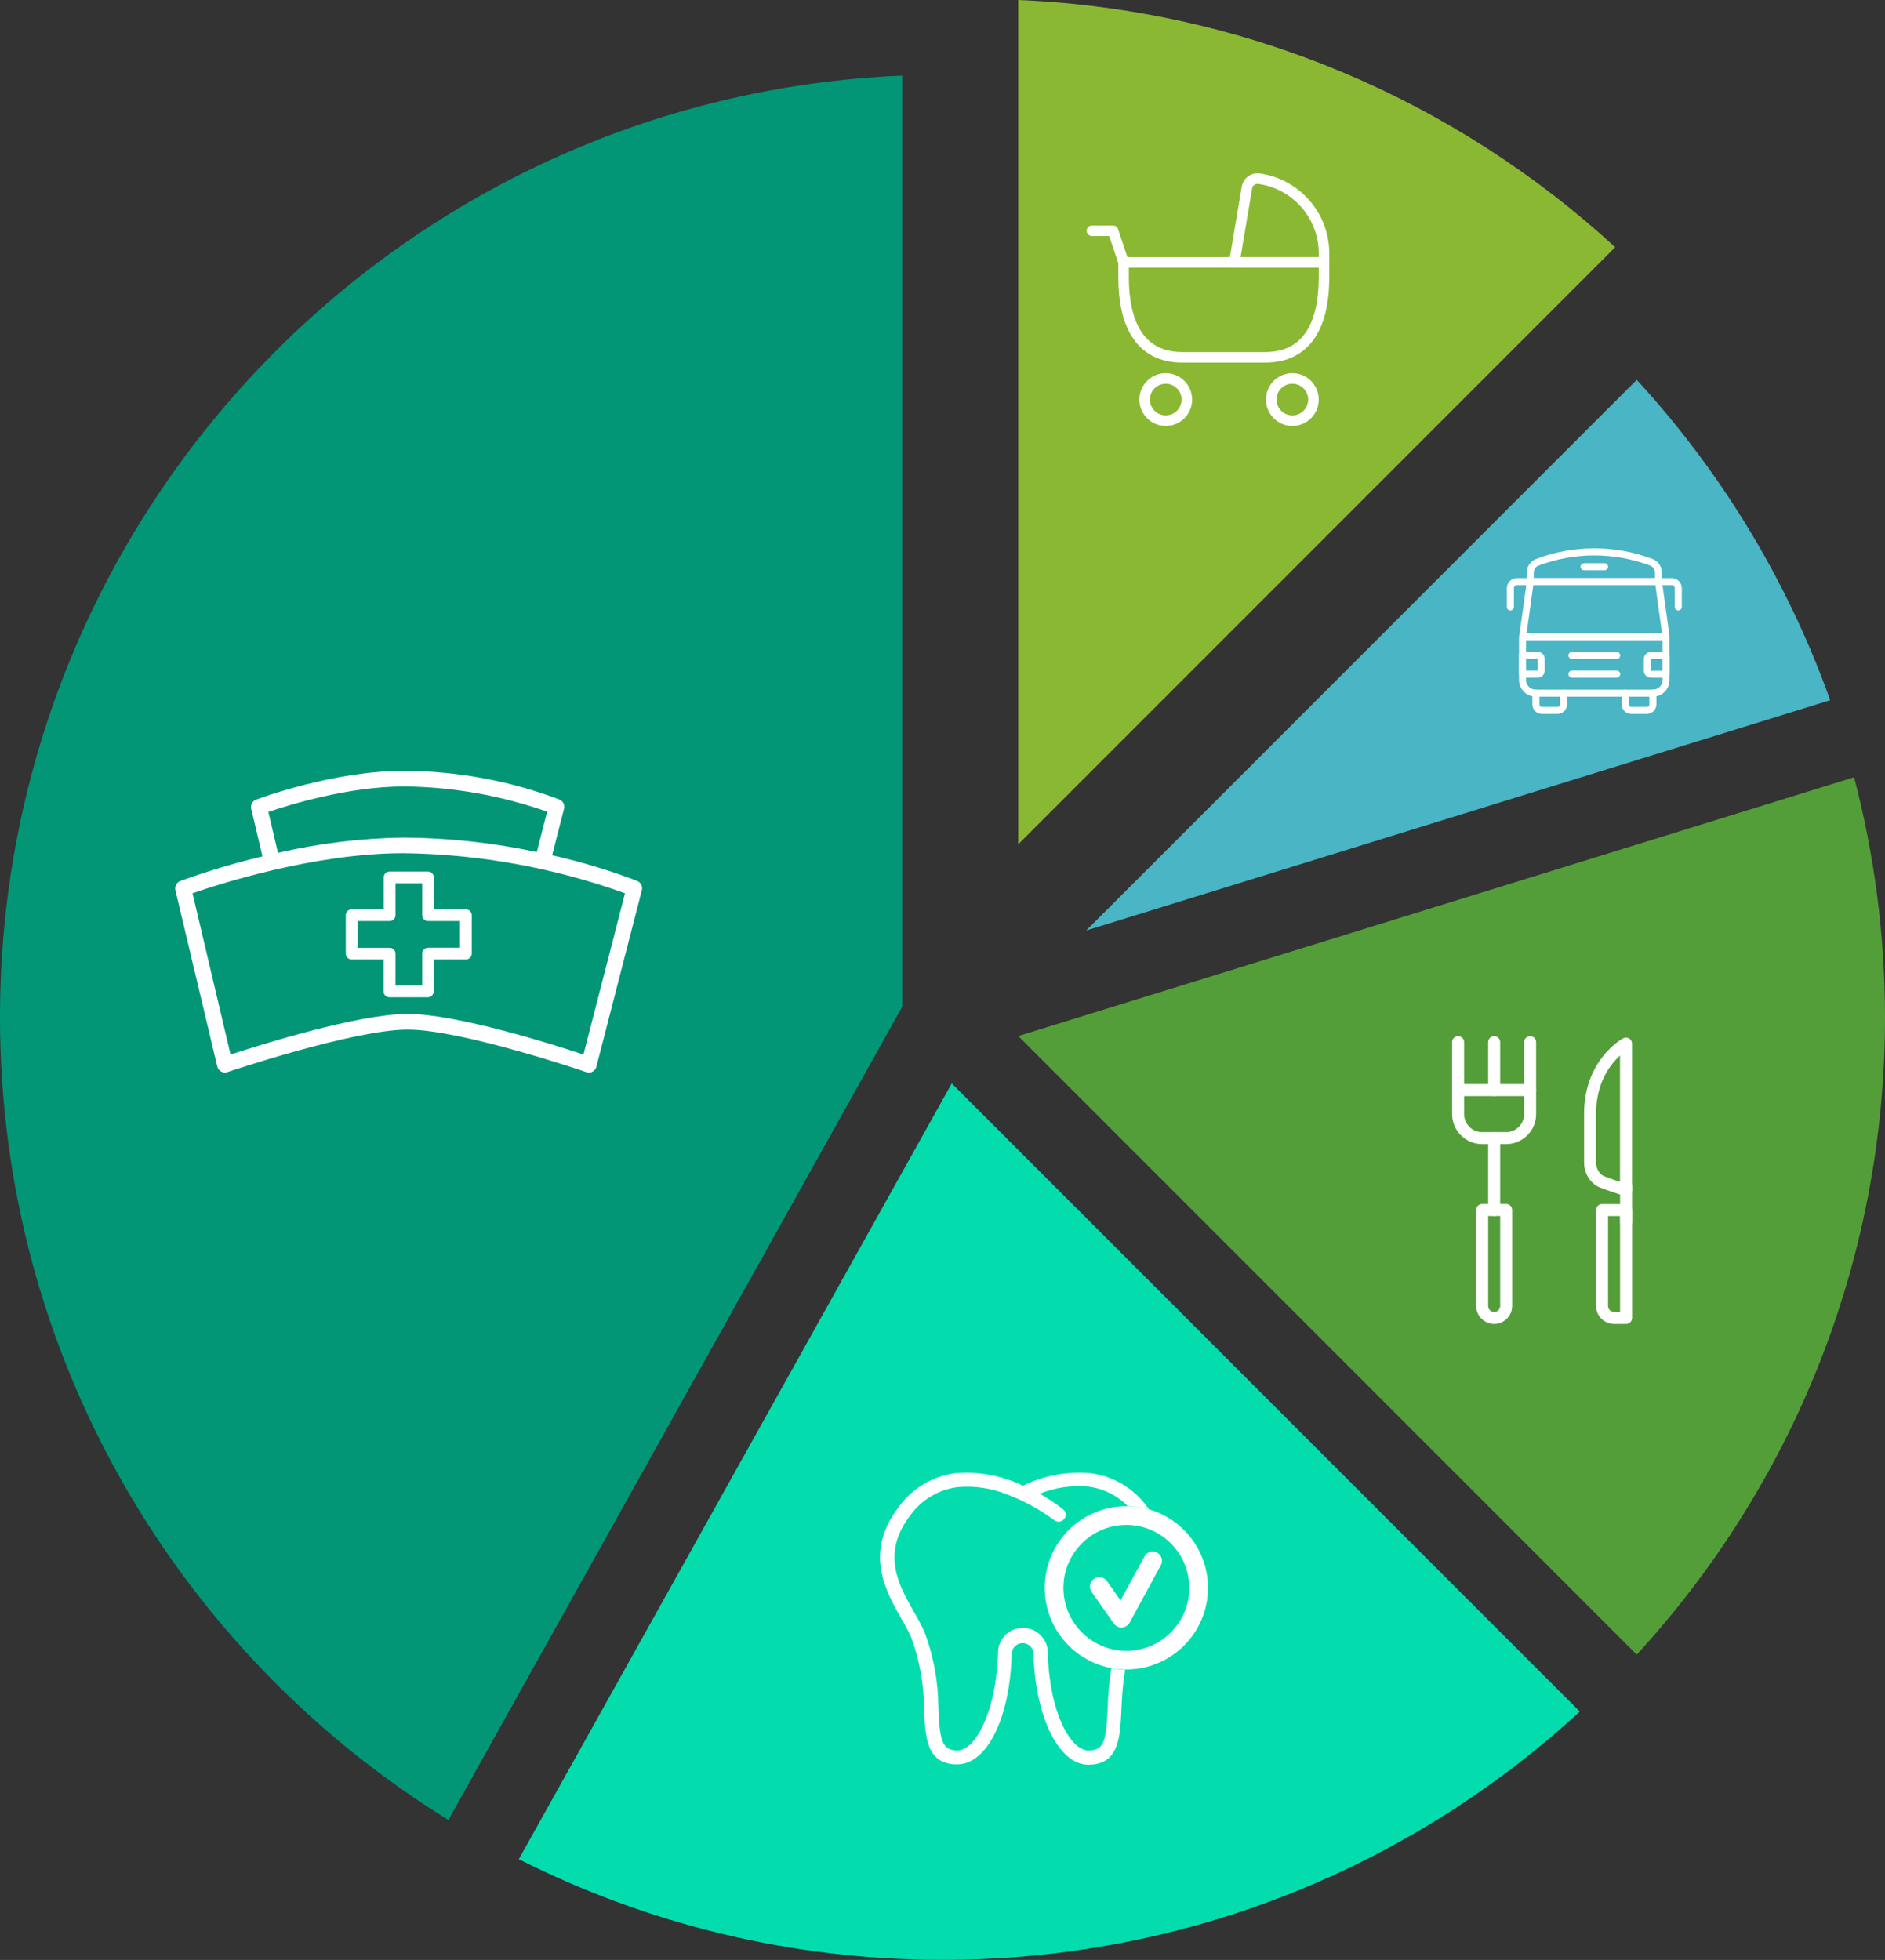 <?xml version="1.0" encoding="utf-8"?>
<!-- Generator: Adobe Illustrator 23.0.3, SVG Export Plug-In . SVG Version: 6.00 Build 0)  -->
<svg version="1.1" xmlns="http://www.w3.org/2000/svg" xmlns:xlink="http://www.w3.org/1999/xlink" x="0px" y="0px"
	 viewBox="0 0 300 311.87" style="enable-background:new 0 0 300 311.87;" xml:space="preserve">
<rect x="0" y="0" width="300" height="311.87" fill="#333333" stroke="none"/>
<style type="text/css">
	._x005B_Default_x005D_{fill:#FFFFFF;stroke:#231F20;stroke-miterlimit:10;}
	.st0{fill:#F9FBFC;}
	.st1{fill:#D84774;}
	.st2{fill:#F24C88;}
	.st3{fill:#00ACB3;}
	.st4{fill:#16D8D8;}
	.st5{fill:#FECA7A;}
	.st6{fill:#F79663;}
	.st7{fill:#D1D3D4;}
	.st8{fill:#549E39;}
	.st9{fill:#03DDAE;}
	.st10{fill:#8AB833;}
	.st11{fill:#4AB5C4;}
	.st12{fill:#029676;}
	.st13{fill:#3EBFB4;}
	.st14{fill:#E6E7E8;}
	.st15{fill:#FFFFFF;}
	.st16{fill:#A5B7C6;}
	.st17{fill:none;stroke:#FFFFFF;stroke-width:1.908;stroke-linecap:round;stroke-linejoin:round;stroke-miterlimit:10;}
	.st18{fill:none;stroke:#FFFFFF;stroke-width:1.679;stroke-miterlimit:10;}
	.st19{fill:none;stroke:#FFFFFF;stroke-width:1.679;stroke-linecap:round;stroke-linejoin:round;stroke-miterlimit:10;}
</style>
<g id="BACKGROUND">
	<rect x="-726.12" y="-105.4" class="st0" width="500" height="500"/>
</g>
<g id="OBJECTS">
	<g>
		<path class="st1" d="M-633.76-45.52l6.03,15.23c-11.3,3.65-19.59,14.03-20.14,26.41l-16.37,0.73
			C-663.99-22.76-651.33-39.38-633.76-45.52z"/>
		<path class="st2" d="M-635.86,21.05l-12.04,11.33c-10-8.35-16.35-20.9-16.35-34.94c0-0.2,0-0.4,0.01-0.6l16.37-0.73
			c-0.02,0.44-0.03,0.88-0.03,1.33C-647.9,7.16-643.15,15.75-635.86,21.05z"/>
		<path class="st3" d="M-626.16,25.64l-3.02,16.1c-7-1.64-13.37-4.9-18.71-9.36l12.04-11.33C-632.98,23.15-629.7,24.72-626.16,25.64
			z"/>
		<path class="st4" d="M-592.56,10.27l13.22,9.93c-7.87,13.6-22.57,22.75-39.41,22.75c-3.59,0-7.08-0.42-10.44-1.2l3.02-16.1
			c2.37,0.63,4.85,0.95,7.41,0.95C-607.25,26.6-597.3,19.94-592.56,10.27z"/>
		<path class="st5" d="M-578.59-23.95c3.41,6.38,5.34,13.66,5.34,21.4c0,8.29-2.22,16.06-6.09,22.75l-13.22-9.93
			c1.9-3.87,2.96-8.22,2.96-12.82c0-5.97-1.79-11.52-4.87-16.14L-578.59-23.95z"/>
		<path class="st6" d="M-578.59-23.95l-15.88,5.26c-5.22-7.84-14.15-13.01-24.28-13.01c-3.13,0-6.15,0.49-8.98,1.41l-6.03-15.23
			c4.7-1.64,9.75-2.53,15.01-2.53C-601.36-48.05-586.24-38.29-578.59-23.95z"/>
	</g>
	<g>
		<g>
			<rect x="-428.03" y="-15.42" class="st5" width="12.2" height="50.99"/>
			<rect x="-469.48" y="8.42" class="st1" width="12.2" height="27.16"/>
			<rect x="-490.21" y="17.63" class="st4" width="12.2" height="17.94"/>
			<rect x="-510.93" y="23.93" class="st2" width="12.2" height="11.65"/>
			<rect x="-531.66" y="27.78" class="st3" width="12.2" height="7.79"/>
			<rect x="-448.76" y="-2.31" class="st6" width="12.2" height="37.89"/>
		</g>
		<g>
			<path class="st7" d="M-535.46,20.19c-0.69,0-1.1-0.01-1.19-0.02l0.12-3.14c0.15,0.01,15.28,0.48,36.73-5.84
				c19.78-5.82,49.15-18.78,76.73-47.44l2.27,2.18c-28.11,29.2-58.07,42.4-78.25,48.32C-517.74,19.73-531.44,20.19-535.46,20.19z"/>
		</g>
		<polygon class="st7" points="-415.96,-40.68 -431.89,-37.37 -419.27,-24.75 		"/>
	</g>
	<g>
		<path class="st4" d="M-584.3,176.35c7.65-8.33,12.32-19.43,12.32-31.62c0-4.12-0.54-8.11-1.53-11.91l-41.47,12.84L-584.3,176.35z"
			/>
		<path class="st3" d="M-618.29,148.01l-21.48,38.49c6.32,3.19,13.46,5,21.02,5c12.19,0,23.3-4.67,31.62-12.32L-618.29,148.01z"/>
		<path class="st6" d="M-614.99,94.26v41.89l29.62-29.62C-593.24,99.3-603.58,94.74-614.99,94.26z"/>
		<path class="st1" d="M-574.7,129c-2.12-5.95-5.41-11.34-9.6-15.89l-27.32,27.32L-574.7,129z"/>
		<path class="st5" d="M-643.27,184.55l22.52-40.34v-46.2c-24.9,1.05-44.77,21.56-44.77,46.72
			C-665.52,161.56-656.62,176.32-643.27,184.55z"/>
	</g>
	<g>
		<path class="st8" d="M260.49,263.29c24.52-26.7,39.51-62.31,39.51-101.42c0-13.2-1.72-26-4.92-38.19l-133.02,41.18L260.49,263.29z
			"/>
		<path class="st9" d="M151.47,172.4l-68.9,123.44c20.28,10.23,43.17,16.02,67.44,16.02c39.11,0,74.72-14.98,101.42-39.51
			L151.47,172.4z"/>
		<path class="st10" d="M162.05,0v134.35l95.01-95.01C231.83,16.17,198.64,1.54,162.05,0z"/>
		<path class="st11" d="M291.28,111.42c-6.81-19.07-17.36-36.36-30.79-50.98l-87.63,87.63L291.28,111.42z"/>
		<path class="st12" d="M71.36,289.6l72.23-129.4V12.03C63.72,15.39,0,81.17,0,161.87C0,215.87,28.55,263.18,71.36,289.6z"/>
	</g>
	<g>
		<g>
			<path class="st7" d="M-476.24,187.68c-24.7,0-44.8-20.1-44.8-44.8h3c0,23.05,18.75,41.8,41.8,41.8V187.68z"/>
		</g>
		<g>
			<path class="st3" d="M-476.24,193.68v-15c19.74,0,35.8-16.06,35.8-35.8s-16.06-35.8-35.8-35.8c-19.74,0-35.8,16.06-35.8,35.8h-15
				c0-28.01,22.79-50.8,50.8-50.8c28.01,0,50.8,22.79,50.8,50.8C-425.44,170.89-448.23,193.68-476.24,193.68z"/>
		</g>
		<g>
			<path class="st6" d="M-476.24,193.68v-15c19.74,0,35.8-16.06,35.8-35.8s-16.06-35.8-35.8-35.8c-12.34,0-23.65,6.23-30.27,16.67
				l-12.67-8.03c9.38-14.8,25.43-23.64,42.94-23.64c28.01,0,50.8,22.79,50.8,50.8C-425.44,170.89-448.23,193.68-476.24,193.68z"/>
		</g>
		<g>
			<path class="st1" d="M-476.24,193.68v-15c19.74,0,35.8-16.06,35.8-35.8c0-15.71-10.5-29.82-25.53-34.31l4.29-14.37
				c21.34,6.37,36.24,26.39,36.24,48.68C-425.44,170.89-448.23,193.68-476.24,193.68z"/>
		</g>
		<g>
			<path class="st7" d="M-476.24,168.46c-14.11,0-25.59-11.48-25.59-25.59c0-14.11,11.48-25.59,25.59-25.59
				c14.11,0,25.59,11.48,25.59,25.59C-450.65,156.98-462.13,168.46-476.24,168.46z M-476.24,118.29
				c-13.56,0-24.59,11.03-24.59,24.59c0,13.56,11.03,24.59,24.59,24.59c13.56,0,24.59-11.03,24.59-24.59
				C-451.65,129.32-462.68,118.29-476.24,118.29z"/>
		</g>
		<g>
			<path class="st7" d="M-476.21,170.18l-0.01-2c0.33,0,0.65-0.01,0.97-0.02l0.08,2C-475.51,170.17-475.86,170.18-476.21,170.18z
				 M-479.34,170c-0.35-0.04-0.69-0.08-1.03-0.14l0.3-1.98c0.32,0.05,0.64,0.09,0.96,0.13L-479.34,170z M-472.05,169.86l-0.3-1.98
				c0.32-0.05,0.64-0.1,0.95-0.16l0.38,1.96C-471.36,169.75-471.7,169.81-472.05,169.86z M-483.44,169.22
				c-0.34-0.09-0.67-0.19-1-0.29l0.6-1.91c0.31,0.1,0.62,0.19,0.93,0.27L-483.44,169.22z M-467.98,168.91l-0.61-1.9
				c0.31-0.1,0.62-0.2,0.92-0.31l0.68,1.88C-467.32,168.69-467.64,168.8-467.98,168.91z M-487.38,167.81
				c-0.32-0.14-0.64-0.29-0.95-0.45l0.89-1.79c0.29,0.14,0.58,0.28,0.88,0.41L-487.38,167.81z M-464.11,167.34l-0.89-1.79
				c0.29-0.14,0.57-0.29,0.86-0.45l0.96,1.76C-463.49,167.03-463.8,167.19-464.11,167.34z M-491.05,165.81
				c-0.29-0.19-0.58-0.38-0.87-0.58l1.15-1.64c0.27,0.19,0.53,0.37,0.81,0.54L-491.05,165.81z M-460.52,165.2l-1.16-1.63
				c0.27-0.19,0.53-0.38,0.78-0.58l1.21,1.59C-459.95,164.8-460.23,165-460.52,165.2z M-494.38,163.28
				c-0.26-0.23-0.52-0.47-0.77-0.71l1.39-1.44c0.23,0.22,0.47,0.44,0.71,0.66L-494.38,163.28z M-457.3,162.54l-1.39-1.44
				c0.23-0.22,0.46-0.45,0.68-0.68l1.44,1.39C-456.8,162.06-457.05,162.3-457.3,162.54z M-497.28,160.28
				c-0.22-0.27-0.44-0.54-0.65-0.82l1.59-1.21c0.2,0.26,0.4,0.51,0.6,0.76L-497.28,160.28z M-454.52,159.42l-1.59-1.21
				c0.2-0.26,0.39-0.52,0.57-0.78l1.63,1.15C-454.1,158.87-454.31,159.15-454.52,159.42z M-499.69,156.87
				c-0.18-0.3-0.35-0.6-0.52-0.91l1.76-0.96c0.15,0.28,0.31,0.56,0.48,0.84L-499.69,156.87z M-452.25,155.92l-1.75-0.96
				c0.15-0.28,0.3-0.57,0.45-0.86l1.79,0.89C-451.92,155.3-452.08,155.61-452.25,155.92z M-501.55,153.13
				c-0.13-0.32-0.26-0.65-0.37-0.98l1.88-0.68c0.11,0.3,0.23,0.61,0.35,0.91L-501.55,153.13z M-450.54,152.11l-1.88-0.68
				c0.11-0.3,0.21-0.61,0.31-0.92l1.91,0.6C-450.31,151.44-450.42,151.78-450.54,152.11z M-502.82,149.15
				c-0.08-0.34-0.15-0.68-0.22-1.02l1.96-0.39c0.06,0.32,0.13,0.63,0.2,0.95L-502.82,149.15z M-449.43,148.07l-1.96-0.38
				c0.06-0.32,0.12-0.63,0.16-0.95l1.98,0.3C-449.3,147.39-449.36,147.73-449.43,148.07z M-503.46,145.02
				c-0.03-0.35-0.05-0.69-0.06-1.04l2-0.08c0.01,0.33,0.03,0.65,0.06,0.97L-503.46,145.02z M-448.96,143.92l-2-0.08
				c0.01-0.32,0.02-0.64,0.02-0.97l0-0.11h2l0,0.09C-448.94,143.23-448.94,143.57-448.96,143.92z M-501.47,140.99l-1.99-0.15
				c0.03-0.35,0.06-0.7,0.1-1.04l1.99,0.22C-501.42,140.34-501.45,140.67-501.47,140.99z M-451.11,139.88
				c-0.04-0.32-0.08-0.64-0.13-0.96l1.98-0.31c0.05,0.34,0.1,0.69,0.14,1.04L-451.11,139.88z M-500.89,137.16l-1.95-0.45
				c0.08-0.34,0.16-0.68,0.26-1.01l1.93,0.52C-500.74,136.53-500.82,136.85-500.89,137.16z M-451.86,136.08
				c-0.09-0.31-0.18-0.62-0.28-0.93l1.91-0.61c0.11,0.33,0.21,0.66,0.3,1L-451.86,136.08z M-499.73,133.47l-1.86-0.74
				c0.13-0.32,0.27-0.65,0.41-0.96l1.83,0.81C-499.48,132.87-499.61,133.17-499.73,133.47z M-453.18,132.44
				c-0.13-0.29-0.27-0.58-0.42-0.87l1.79-0.9c0.16,0.31,0.31,0.62,0.45,0.94L-453.18,132.44z M-498.02,129.99l-1.72-1.02
				c0.18-0.3,0.36-0.6,0.55-0.89l1.68,1.09C-497.68,129.44-497.85,129.72-498.02,129.99z M-455.04,129.05
				c-0.18-0.27-0.36-0.54-0.55-0.8l1.63-1.16c0.2,0.28,0.4,0.57,0.59,0.86L-455.04,129.05z M-495.79,126.82l-1.55-1.27
				c0.22-0.27,0.45-0.54,0.68-0.8l1.5,1.33C-495.38,126.33-495.59,126.57-495.79,126.82z M-457.4,125.98
				c-0.22-0.24-0.44-0.48-0.66-0.71l1.44-1.39c0.24,0.25,0.48,0.5,0.71,0.76L-457.4,125.98z M-493.11,124.03l-1.33-1.49
				c0.26-0.23,0.52-0.46,0.79-0.68l1.28,1.54C-492.63,123.6-492.87,123.81-493.11,124.03z M-460.2,123.3
				c-0.25-0.21-0.5-0.41-0.76-0.6l1.21-1.59c0.28,0.21,0.55,0.43,0.82,0.65L-460.2,123.3z M-490.04,121.67l-1.09-1.67
				c0.29-0.19,0.59-0.38,0.89-0.55l1.03,1.72C-489.5,121.32-489.77,121.49-490.04,121.67z M-463.38,121.08
				c-0.28-0.16-0.56-0.32-0.84-0.48l0.95-1.76c0.31,0.17,0.61,0.34,0.91,0.52L-463.38,121.08z M-486.65,119.81l-0.82-1.82
				c0.32-0.14,0.64-0.28,0.96-0.41l0.75,1.85C-486.06,119.55-486.36,119.68-486.65,119.81z M-466.85,119.37
				c-0.3-0.12-0.6-0.23-0.91-0.34l0.67-1.88c0.33,0.12,0.66,0.24,0.98,0.37L-466.85,119.37z M-483.01,118.49l-0.53-1.93
				c0.33-0.09,0.67-0.18,1.01-0.26l0.46,1.95C-482.39,118.33-482.7,118.41-483.01,118.49z M-470.55,118.22
				c-0.31-0.07-0.63-0.14-0.95-0.2l0.37-1.96c0.34,0.06,0.69,0.14,1.02,0.21L-470.55,118.22z M-479.21,117.75l-0.23-1.99
				c0.34-0.04,0.69-0.07,1.04-0.1l0.16,1.99C-478.57,117.68-478.9,117.71-479.21,117.75z M-474.38,117.64
				c-0.32-0.02-0.64-0.04-0.97-0.05l0.07-2c0.35,0.01,0.7,0.03,1.04,0.06L-474.38,117.64z"/>
		</g>
	</g>
	<g>
		<g>
			<path class="st7" d="M-331.94,315.7c-7.8,0-15.13-3.04-20.64-8.55c-5.51-5.51-8.55-12.84-8.55-20.64c0-7.8,3.04-15.13,8.55-20.64
				c5.51-5.51,12.84-8.55,20.64-8.55c7.8,0,15.13,3.04,20.64,8.55c5.51,5.51,8.55,12.84,8.55,20.64c0,7.8-3.04,15.13-8.55,20.64l0,0
				l0,0C-316.81,312.67-324.14,315.7-331.94,315.7z M-331.94,260.33c-6.99,0-13.57,2.72-18.52,7.67
				c-4.95,4.95-7.67,11.52-7.67,18.52c0,6.99,2.72,13.57,7.67,18.52c4.95,4.95,11.52,7.67,18.52,7.67c6.99,0,13.57-2.72,18.52-7.67
				l0,0c4.95-4.95,7.67-11.52,7.67-18.52c0-7-2.72-13.57-7.67-18.52C-318.37,263.05-324.94,260.33-331.94,260.33z"/>
		</g>
		<g>
			<path class="st7" d="M-332.11,300.47c-3.68,0-7.14-1.43-9.74-4.04c-5.37-5.37-5.37-14.12,0-19.49c5.37-5.37,14.12-5.37,19.49,0
				c5.37,5.37,5.37,14.12,0,19.49l0,0l0,0C-324.97,299.03-328.43,300.47-332.11,300.47z M-332.11,275.91
				c-2.76,0-5.52,1.05-7.62,3.15c-4.2,4.2-4.2,11.04,0,15.25c2.04,2.04,4.74,3.16,7.62,3.16c2.88,0,5.59-1.12,7.62-3.16l0,0
				c4.2-4.2,4.2-11.04,0-15.25C-326.59,276.96-329.35,275.91-332.11,275.91z"/>
		</g>
		<g>
			<path class="st13" d="M-332.11,302.47c-4.21,0-8.18-1.64-11.16-4.62c-6.15-6.15-6.15-16.16,0-22.32c6.15-6.15,16.16-6.15,22.32,0
				c0.23,0.23,0.45,0.47,0.67,0.71l-5.25,4.63c-0.12-0.13-0.24-0.27-0.37-0.39c-3.42-3.42-8.99-3.42-12.41,0
				c-3.42,3.42-3.42,8.99,0,12.42c1.66,1.66,3.86,2.57,6.21,2.57c2.35,0,4.55-0.91,6.21-2.57c1.82-1.82,2.75-4.33,2.55-6.9
				l6.98-0.54c0.36,4.61-1.31,9.13-4.57,12.39C-323.93,300.83-327.89,302.47-332.11,302.47z"/>
		</g>
		<g>
			<path class="st7" d="M-331.94,331.72c-11.58,0-23.16-4.41-31.98-13.22c-8.54-8.54-13.25-19.9-13.25-31.98s4.7-23.44,13.25-31.98
				c17.63-17.63,46.32-17.63,63.95,0c8.54,8.54,13.25,19.9,13.25,31.98s-4.7,23.44-13.25,31.98
				C-308.78,327.31-320.36,331.72-331.94,331.72z M-331.94,244.31c-10.81,0-21.62,4.11-29.86,12.35
				c-7.98,7.98-12.37,18.58-12.37,29.86c0,11.28,4.39,21.88,12.37,29.86c16.46,16.46,43.25,16.46,59.71,0
				c7.97-7.97,12.37-18.58,12.37-29.86c0-11.28-4.39-21.88-12.37-29.86C-310.31,248.43-321.13,244.31-331.94,244.31z"/>
		</g>
		<g>
			<path class="st6" d="M-331.94,335.29c-12.5,0-24.99-4.76-34.51-14.27c-19.03-19.03-19.03-49.99,0-69.01l7.78,7.78
				c-14.74,14.74-14.74,38.72,0,53.46c14.74,14.74,38.72,14.74,53.46,0l7.78,7.78C-306.94,330.54-319.44,335.29-331.94,335.29z"/>
		</g>
		<g>
			<path class="st1" d="M-331.94,318.7c-8.6,0-16.68-3.35-22.76-9.43c-6.08-6.08-9.43-14.16-9.43-22.76c0-8.6,3.35-16.68,9.43-22.76
				c7.53-7.53,18.27-10.84,28.74-8.87l-1.67,8.84c-7.55-1.42-15.29,0.97-20.71,6.39c-4.38,4.38-6.79,10.2-6.79,16.39
				c0,6.19,2.41,12.02,6.79,16.4c4.38,4.38,10.2,6.79,16.4,6.79c6.19,0,12.02-2.41,16.39-6.79c3.31-3.31,5.52-7.48,6.38-12.05
				l8.84,1.68c-1.21,6.36-4.27,12.15-8.86,16.74C-315.26,315.36-323.34,318.7-331.94,318.7z"/>
		</g>
	</g>
	<g>
		<g>
			<path class="st4" d="M-623.17,337.26v-3c25.34,0,45.95-20.61,45.95-45.95s-20.61-45.95-45.95-45.95v-3
				c26.99,0,48.95,21.96,48.95,48.95C-574.22,315.3-596.18,337.26-623.17,337.26z"/>
		</g>
		<g>
			<path class="st5" d="M-623.17,328.41v-3c20.46,0,37.1-16.64,37.1-37.1c0-20.46-16.65-37.1-37.1-37.1
				c-20.46,0-37.11,16.64-37.11,37.1h-3c0-22.11,17.99-40.1,40.11-40.1c22.11,0,40.1,17.99,40.1,40.1
				C-583.07,310.42-601.06,328.41-623.17,328.41z"/>
		</g>
		<g>
			<path class="st6" d="M-623.17,320.41c-17.7,0-32.11-14.4-32.11-32.1h3c0,16.05,13.06,29.1,29.11,29.1
				c16.05,0,29.1-13.06,29.1-29.1c0-16.05-13.06-29.1-29.1-29.1v-3c17.7,0,32.1,14.4,32.1,32.1
				C-591.07,306.01-605.47,320.41-623.17,320.41z"/>
		</g>
		<g>
			<path class="st1" d="M-623.17,311.45v-3c11.11,0,20.14-9.04,20.14-20.14c0-11.11-9.04-20.14-20.14-20.14
				c-11.11,0-20.14,9.04-20.14,20.14h-3c0-12.76,10.38-23.14,23.14-23.14c12.76,0,23.14,10.38,23.14,23.14
				C-600.03,301.07-610.41,311.45-623.17,311.45z"/>
		</g>
		<g>
			<path class="st3" d="M-623.17,303.01c-8.11,0-14.71-6.6-14.71-14.71h3c0,6.46,5.25,11.71,11.71,11.71
				c6.46,0,11.71-5.25,11.71-11.71c0-6.46-5.25-11.71-11.71-11.71v-3c8.11,0,14.71,6.6,14.71,14.71
				C-608.46,296.42-615.06,303.01-623.17,303.01z"/>
		</g>
	</g>
	<g>
		<g>
			<g>
				<path class="st14" d="M-422.24,242.92h-107.99c-0.14,0-0.25-0.11-0.25-0.25c0-0.14,0.11-0.25,0.25-0.25h107.99
					c0.14,0,0.25,0.11,0.25,0.25C-421.99,242.81-422.1,242.92-422.24,242.92z"/>
			</g>
			<g>
				<path class="st14" d="M-422.24,253.78h-107.99c-0.14,0-0.25-0.11-0.25-0.25s0.11-0.25,0.25-0.25h107.99
					c0.14,0,0.25,0.11,0.25,0.25S-422.1,253.78-422.24,253.78z"/>
			</g>
			<g>
				<path class="st14" d="M-422.24,264.63h-107.99c-0.14,0-0.25-0.11-0.25-0.25s0.11-0.25,0.25-0.25h107.99
					c0.14,0,0.25,0.11,0.25,0.25S-422.1,264.63-422.24,264.63z"/>
			</g>
			<g>
				<path class="st14" d="M-422.24,275.49h-107.99c-0.14,0-0.25-0.11-0.25-0.25s0.11-0.25,0.25-0.25h107.99
					c0.14,0,0.25,0.11,0.25,0.25S-422.1,275.49-422.24,275.49z"/>
			</g>
			<g>
				<path class="st14" d="M-422.24,286.35h-107.99c-0.14,0-0.25-0.11-0.25-0.25c0-0.14,0.11-0.25,0.25-0.25h107.99
					c0.14,0,0.25,0.11,0.25,0.25C-421.99,286.24-422.1,286.35-422.24,286.35z"/>
			</g>
			<g>
				<path class="st14" d="M-422.24,297.2h-107.99c-0.14,0-0.25-0.11-0.25-0.25s0.11-0.25,0.25-0.25h107.99
					c0.14,0,0.25,0.11,0.25,0.25S-422.1,297.2-422.24,297.2z"/>
			</g>
			<g>
				<path class="st14" d="M-422.24,308.06h-107.99c-0.14,0-0.25-0.11-0.25-0.25c0-0.14,0.11-0.25,0.25-0.25h107.99
					c0.14,0,0.25,0.11,0.25,0.25C-421.99,307.95-422.1,308.06-422.24,308.06z"/>
			</g>
			<g>
				<path class="st14" d="M-422.24,318.92h-107.99c-0.14,0-0.25-0.11-0.25-0.25s0.11-0.25,0.25-0.25h107.99
					c0.14,0,0.25,0.11,0.25,0.25S-422.1,318.92-422.24,318.92z"/>
			</g>
		</g>
		<g>
			<g>
				<path class="st14" d="M-511.66,334.95c-0.14,0-0.25-0.11-0.25-0.25v-91.72c0-0.14,0.11-0.25,0.25-0.25
					c0.14,0,0.25,0.11,0.25,0.25v91.72C-511.41,334.84-511.52,334.95-511.66,334.95z"/>
			</g>
			<g>
				<path class="st14" d="M-500.23,334.95c-0.14,0-0.25-0.11-0.25-0.25v-91.72c0-0.14,0.11-0.25,0.25-0.25
					c0.14,0,0.25,0.11,0.25,0.25v91.72C-499.98,334.84-500.1,334.95-500.23,334.95z"/>
			</g>
			<g>
				<path class="st14" d="M-488.81,334.95c-0.14,0-0.25-0.11-0.25-0.25v-91.72c0-0.14,0.11-0.25,0.25-0.25
					c0.14,0,0.25,0.11,0.25,0.25v91.72C-488.56,334.84-488.67,334.95-488.81,334.95z"/>
			</g>
			<g>
				<path class="st14" d="M-477.38,334.95c-0.14,0-0.25-0.11-0.25-0.25v-91.72c0-0.14,0.11-0.25,0.25-0.25
					c0.14,0,0.25,0.11,0.25,0.25v91.72C-477.13,334.84-477.24,334.95-477.38,334.95z"/>
			</g>
			<g>
				<path class="st14" d="M-465.95,334.95c-0.14,0-0.25-0.11-0.25-0.25v-91.72c0-0.14,0.11-0.25,0.25-0.25
					c0.14,0,0.25,0.11,0.25,0.25v91.72C-465.7,334.84-465.82,334.95-465.95,334.95z"/>
			</g>
			<g>
				<path class="st14" d="M-454.53,334.95c-0.14,0-0.25-0.11-0.25-0.25v-91.72c0-0.14,0.11-0.25,0.25-0.25
					c0.14,0,0.25,0.11,0.25,0.25v91.72C-454.28,334.84-454.39,334.95-454.53,334.95z"/>
			</g>
			<g>
				<path class="st14" d="M-443.1,334.95c-0.14,0-0.25-0.11-0.25-0.25v-91.72c0-0.14,0.11-0.25,0.25-0.25
					c0.14,0,0.25,0.11,0.25,0.25v91.72C-442.85,334.84-442.96,334.95-443.1,334.95z"/>
			</g>
			<g>
				<path class="st14" d="M-431.67,334.95c-0.14,0-0.25-0.11-0.25-0.25v-91.72c0-0.14,0.11-0.25,0.25-0.25
					c0.14,0,0.25,0.11,0.25,0.25v91.72C-431.42,334.84-431.54,334.95-431.67,334.95z"/>
			</g>
		</g>
		<rect x="-517.14" y="256.82" class="st4" width="13.02" height="72.98"/>
		<rect x="-504.12" y="272.25" class="st5" width="13.02" height="57.55"/>
		<rect x="-485.66" y="270.71" class="st1" width="13.02" height="59.09"/>
		<rect x="-472.64" y="283.2" class="st3" width="13.02" height="46.6"/>
		<rect x="-452.16" y="270.71" class="st6" width="13.02" height="59.09"/>
		<rect x="-439.14" y="262.11" class="st2" width="13.02" height="67.68"/>
		<g>
			<polygon class="st7" points="-422.23,331.3 -526.71,331.3 -526.71,241.66 -523.71,241.66 -523.71,328.3 -422.23,328.3 			"/>
		</g>
	</g>
	<g>
		<g>
			<g>
				<rect x="-364.58" y="96.98" class="st7" width="0.5" height="91.8"/>
			</g>
			<g>
				<rect x="-349.28" y="96.98" class="st7" width="0.5" height="91.8"/>
			</g>
			<g>
				<rect x="-333.98" y="96.98" class="st7" width="0.5" height="91.8"/>
			</g>
			<g>
				<rect x="-318.68" y="96.98" class="st7" width="0.5" height="91.8"/>
			</g>
			<g>
				<rect x="-303.38" y="96.98" class="st7" width="0.5" height="91.8"/>
			</g>
			<g>
				<rect x="-379.63" y="112.03" class="st7" width="91.8" height="0.5"/>
			</g>
			<g>
				<rect x="-379.63" y="127.33" class="st7" width="91.8" height="0.5"/>
			</g>
			<g>
				<rect x="-379.63" y="142.63" class="st7" width="91.8" height="0.5"/>
			</g>
			<g>
				<rect x="-379.63" y="157.93" class="st7" width="91.8" height="0.5"/>
			</g>
			<g>
				<rect x="-379.63" y="173.23" class="st7" width="91.8" height="0.5"/>
			</g>
			<g>
				<path class="st7" d="M-286.83,189.78h-93.8v-93.8h93.8V189.78z M-378.63,187.78h89.8v-89.8h-89.8V187.78z"/>
			</g>
		</g>
		<g>
			<g>
				
					<rect x="-334.51" y="140.55" transform="matrix(0.698 -0.717 0.717 0.698 -200.63 -192.774)" class="st3" width="11.63" height="1.5"/>
			</g>
			<g>
				<polygon class="st3" points="-366.95,171.93 -367.59,171.53 -368.19,171.08 -368.16,171.04 -353.83,151.24 -352.61,152.12 				
					"/>
			</g>
			<g>
				
					<rect x="-348.51" y="147.62" transform="matrix(0.995 -0.1 0.1 0.995 -16.488 -33.442)" class="st3" width="10.82" height="1.5"/>
			</g>
			<g>
				<polygon class="st3" points="-310.53,145.02 -320.24,137.49 -319.32,136.3 -310.65,143.03 -296.48,129.01 -295.42,130.08 				
					"/>
			</g>
			<g>
				<path class="st3" d="M-369.26,177.53c-2.02,0-3.67-1.64-3.67-3.67c0-2.02,1.64-3.67,3.67-3.67c2.02,0,3.67,1.64,3.67,3.67
					C-365.6,175.88-367.24,177.53-369.26,177.53z M-369.26,171.69c-1.19,0-2.17,0.97-2.17,2.17c0,1.19,0.97,2.17,2.17,2.17
					c1.19,0,2.17-0.97,2.17-2.17C-367.1,172.67-368.07,171.69-369.26,171.69z"/>
			</g>
			<g>
				<path class="st3" d="M-351.35,153.11c-2.02,0-3.67-1.64-3.67-3.67c0-2.02,1.64-3.67,3.67-3.67c2.02,0,3.67,1.64,3.67,3.67
					C-347.68,151.47-349.33,153.11-351.35,153.11z M-351.35,147.28c-1.19,0-2.17,0.97-2.17,2.17c0,1.2,0.97,2.17,2.17,2.17
					s2.17-0.97,2.17-2.17C-349.18,148.25-350.15,147.28-351.35,147.28z"/>
			</g>
			<g>
				<path class="st3" d="M-334.81,151.19c-2.02,0-3.67-1.64-3.67-3.67c0-2.02,1.64-3.67,3.67-3.67c2.02,0,3.67,1.65,3.67,3.67
					C-331.15,149.55-332.79,151.19-334.81,151.19z M-334.81,145.36c-1.19,0-2.17,0.97-2.17,2.17c0,1.19,0.97,2.17,2.17,2.17
					s2.17-0.97,2.17-2.17C-332.65,146.33-333.62,145.36-334.81,145.36z"/>
			</g>
			<g>
				<path class="st3" d="M-322.29,139.07c-2.02,0-3.67-1.65-3.67-3.67c0-2.02,1.65-3.67,3.67-3.67c2.02,0,3.67,1.65,3.67,3.67
					C-318.63,137.43-320.27,139.07-322.29,139.07z M-322.29,133.24c-1.19,0-2.17,0.97-2.17,2.17c0,1.19,0.97,2.17,2.17,2.17
					c1.19,0,2.17-0.97,2.17-2.17C-320.13,134.21-321.1,133.24-322.29,133.24z"/>
			</g>
			<g>
				<path class="st3" d="M-293.91,131.14c-2.02,0-3.67-1.65-3.67-3.67c0-2.02,1.65-3.67,3.67-3.67c2.02,0,3.67,1.65,3.67,3.67
					C-290.25,129.49-291.89,131.14-293.91,131.14z M-293.91,125.3c-1.19,0-2.17,0.97-2.17,2.17c0,1.19,0.97,2.17,2.17,2.17
					c1.19,0,2.17-0.97,2.17-2.17C-291.75,126.28-292.72,125.3-293.91,125.3z"/>
			</g>
		</g>
		<g>
			<g>
				<path class="st1" d="M-303.81,157.25c-2.02,0-3.67-1.64-3.67-3.67c0-2.02,1.65-3.67,3.67-3.67c2.02,0,3.67,1.64,3.67,3.67
					C-300.14,155.6-301.79,157.25-303.81,157.25z M-303.81,151.42c-1.19,0-2.17,0.97-2.17,2.17c0,1.2,0.97,2.17,2.17,2.17
					s2.17-0.97,2.17-2.17C-301.64,152.39-302.61,151.42-303.81,151.42z"/>
			</g>
			<g>
				<path class="st1" d="M-320.79,167.34c-2.02,0-3.67-1.64-3.67-3.67c0-2.02,1.65-3.67,3.67-3.67c2.02,0,3.67,1.64,3.67,3.67
					C-317.12,165.7-318.76,167.34-320.79,167.34z M-320.79,161.51c-1.19,0-2.17,0.97-2.17,2.17c0,1.19,0.97,2.17,2.17,2.17
					c1.19,0,2.17-0.97,2.17-2.17C-318.62,162.48-319.59,161.51-320.79,161.51z"/>
			</g>
			<g>
				<path class="st1" d="M-350.49,183.24c-2.02,0-3.67-1.64-3.67-3.67c0-2.02,1.65-3.67,3.67-3.67c2.02,0,3.67,1.64,3.67,3.67
					C-346.83,181.59-348.47,183.24-350.49,183.24z M-350.49,177.4c-1.19,0-2.17,0.97-2.17,2.17s0.97,2.17,2.17,2.17
					s2.17-0.97,2.17-2.17S-349.3,177.4-350.49,177.4z"/>
			</g>
			<g>
				<path class="st1" d="M-336.17,166.02c-0.94,0-1.82-0.36-2.5-1.03c-0.7-0.69-1.11-1.65-1.11-2.64c0-2.02,1.64-3.67,3.67-3.67
					c1.99,0,3.64,1.64,3.67,3.66l0,0c0.03,2.02-1.58,3.63-3.65,3.68C-336.12,166.02-336.15,166.02-336.17,166.02z M-336.11,160.19
					c-1.19,0-2.17,0.97-2.17,2.17c0,0.59,0.24,1.16,0.66,1.57c0.41,0.4,0.94,0.59,1.49,0.6c1.26-0.03,2.2-0.95,2.18-2.16v0
					C-333.96,161.14-334.91,160.19-336.11,160.19z"/>
			</g>
			<g>
				
					<rect x="-351.61" y="170.22" transform="matrix(0.638 -0.77 0.77 0.638 -255.813 -202.447)" class="st1" width="16.59" height="1.5"/>
			</g>
			<g>
				<polygon class="st1" points="-317.77,163.1 -318.51,161.8 -306.22,154.75 -305.48,156.06 -305.64,156.15 				"/>
			</g>
			<g>
				
					<rect x="-329.2" y="158.31" transform="matrix(0.104 -0.995 0.995 0.104 -456.643 -180.482)" class="st1" width="1.5" height="9.56"/>
			</g>
		</g>
		<g>
			<polygon class="st5" points="-370.36,152.55 -371.7,151.88 -355.6,119.88 -340.26,123.76 -323.77,116.64 -309.77,119.93 
				-296.49,106.4 -295.42,107.45 -309.29,121.58 -323.63,118.21 -340.13,125.34 -354.8,121.63 			"/>
		</g>
		<g>
			<path class="st0" d="M-368.11,152.22c0,1.61-1.31,2.92-2.92,2.92c-1.61,0-2.92-1.31-2.92-2.92c0-1.61,1.31-2.92,2.92-2.92
				C-369.42,149.3-368.11,150.61-368.11,152.22z"/>
			<path class="st5" d="M-371.03,155.88c-2.02,0-3.67-1.64-3.67-3.67c0-2.02,1.64-3.67,3.67-3.67c2.02,0,3.67,1.64,3.67,3.67
				C-367.36,154.24-369.01,155.88-371.03,155.88z M-371.03,150.05c-1.19,0-2.17,0.97-2.17,2.17c0,1.19,0.97,2.17,2.17,2.17
				c1.19,0,2.17-0.97,2.17-2.17C-368.86,151.02-369.84,150.05-371.03,150.05z"/>
		</g>
		<g>
			<path class="st0" d="M-352.28,120.76c0,1.61-1.31,2.92-2.92,2.92c-1.61,0-2.92-1.31-2.92-2.92c0-1.61,1.31-2.92,2.92-2.92
				C-353.59,117.84-352.28,119.15-352.28,120.76z"/>
			<path class="st5" d="M-355.2,124.42c-2.02,0-3.67-1.65-3.67-3.67c0-2.02,1.64-3.67,3.67-3.67c2.02,0,3.67,1.64,3.67,3.67
				C-351.53,122.78-353.17,124.42-355.2,124.42z M-355.2,118.59c-1.19,0-2.17,0.97-2.17,2.17c0,1.19,0.97,2.17,2.17,2.17
				s2.17-0.97,2.17-2.17C-353.03,119.56-354,118.59-355.2,118.59z"/>
		</g>
		<g>
			<path class="st0" d="M-337.28,124.55c0,1.61-1.31,2.92-2.92,2.92c-1.61,0-2.92-1.31-2.92-2.92c0-1.61,1.31-2.92,2.92-2.92
				C-338.59,121.64-337.28,122.94-337.28,124.55z"/>
			<path class="st5" d="M-340.2,128.22c-2.02,0-3.67-1.65-3.67-3.67c0-2.02,1.64-3.67,3.67-3.67c2.02,0,3.67,1.65,3.67,3.67
				C-336.53,126.58-338.17,128.22-340.2,128.22z M-340.2,122.39c-1.19,0-2.17,0.97-2.17,2.17c0,1.19,0.97,2.17,2.17,2.17
				s2.17-0.97,2.17-2.17C-338.03,123.36-339,122.39-340.2,122.39z"/>
		</g>
		<g>
			<path class="st0" d="M-320.79,117.42c0,1.61-1.31,2.92-2.92,2.92c-1.61,0-2.92-1.31-2.92-2.92c0-1.61,1.31-2.92,2.92-2.92
				C-322.09,114.51-320.79,115.81-320.79,117.42z"/>
			<path class="st5" d="M-323.7,121.09c-2.02,0-3.67-1.64-3.67-3.67c0-2.02,1.65-3.67,3.67-3.67c2.02,0,3.67,1.65,3.67,3.67
				C-320.04,119.45-321.68,121.09-323.7,121.09z M-323.7,115.26c-1.19,0-2.17,0.97-2.17,2.17c0,1.19,0.97,2.17,2.17,2.17
				c1.19,0,2.17-0.97,2.17-2.17C-321.54,116.23-322.51,115.26-323.7,115.26z"/>
		</g>
		<g>
			<path class="st0" d="M-306.61,120.76c0,1.61-1.31,2.92-2.92,2.92c-1.61,0-2.92-1.31-2.92-2.92c0-1.61,1.31-2.92,2.92-2.92
				C-307.92,117.84-306.61,119.15-306.61,120.76z"/>
			<path class="st5" d="M-309.53,124.42c-2.02,0-3.67-1.65-3.67-3.67c0-2.02,1.64-3.67,3.67-3.67c2.02,0,3.67,1.64,3.67,3.67
				C-305.86,122.78-307.51,124.42-309.53,124.42z M-309.53,118.59c-1.19,0-2.17,0.97-2.17,2.17c0,1.19,0.97,2.17,2.17,2.17
				c1.19,0,2.17-0.97,2.17-2.17C-307.36,119.56-308.34,118.59-309.53,118.59z"/>
		</g>
		<g>
			<path class="st0" d="M-293.03,107.22c0,1.61-1.31,2.92-2.92,2.92c-1.61,0-2.92-1.31-2.92-2.92c0-1.61,1.31-2.92,2.92-2.92
				C-294.34,104.3-293.03,105.61-293.03,107.22z"/>
			<path class="st5" d="M-295.95,110.88c-2.02,0-3.67-1.64-3.67-3.67s1.64-3.67,3.67-3.67c2.02,0,3.67,1.65,3.67,3.67
				S-293.93,110.88-295.95,110.88z M-295.95,105.05c-1.19,0-2.17,0.97-2.17,2.17c0,1.19,0.97,2.17,2.17,2.17
				c1.19,0,2.17-0.97,2.17-2.17C-293.78,106.02-294.76,105.05-295.95,105.05z"/>
		</g>
		<g>
			<path class="st0" d="M-307.67,144.03c0,1.61-1.31,2.92-2.92,2.92s-2.92-1.31-2.92-2.92c0-1.61,1.31-2.92,2.92-2.92
				S-307.67,142.42-307.67,144.03z"/>
			<path class="st3" d="M-310.59,147.69c-2.02,0-3.67-1.64-3.67-3.67c0-2.02,1.65-3.67,3.67-3.67c2.02,0,3.67,1.65,3.67,3.67
				C-306.92,146.05-308.57,147.69-310.59,147.69z M-310.59,141.86c-1.19,0-2.17,0.97-2.17,2.17s0.97,2.17,2.17,2.17
				c1.19,0,2.17-0.97,2.17-2.17S-309.4,141.86-310.59,141.86z"/>
		</g>
	</g>
	<g>
		<g>
			<rect x="-379.06" y="-7.12" class="st6" width="5.67" height="14.24"/>
			<rect x="-367.73" y="-21.36" class="st6" width="5.67" height="28.49"/>
			<rect x="-373.39" y="7.12" class="st3" width="5.67" height="13.17"/>
			<rect x="-362.06" y="7.12" class="st3" width="5.67" height="17.17"/>
		</g>
		<g>
			<rect x="-356.39" y="-29.17" class="st6" width="5.67" height="36.29"/>
			<rect x="-345.06" y="-21.36" class="st6" width="5.67" height="28.49"/>
			<rect x="-350.73" y="7.12" class="st3" width="5.67" height="28.49"/>
			<rect x="-339.39" y="7.12" class="st3" width="5.67" height="23.67"/>
		</g>
		<g>
			<rect x="-333.73" y="-40.71" class="st6" width="5.67" height="47.83"/>
			<rect x="-322.39" y="-32.71" class="st6" width="5.67" height="39.83"/>
			<rect x="-328.06" y="7.12" class="st3" width="5.67" height="17.17"/>
			<rect x="-316.73" y="7.12" class="st3" width="5.67" height="10.58"/>
		</g>
		<g>
			<rect x="-311.06" y="-25.71" class="st6" width="5.67" height="32.83"/>
			<rect x="-299.73" y="-9.23" class="st6" width="5.67" height="16.35"/>
			<rect x="-305.39" y="7.12" class="st3" width="5.67" height="14.74"/>
			<rect x="-294.06" y="7.12" class="st3" width="5.67" height="5.29"/>
		</g>
	</g>
	<g>
		<path class="st15" d="M179.26,265.65c-7.18,0-12.99-5.82-12.99-12.99c0-7.18,5.82-12.99,12.99-12.99
			c7.18,0,12.99,5.82,12.99,12.99c0,0,0,0.01,0,0.01C192.24,259.84,186.43,265.65,179.26,265.65z M179.26,242.65
			c-5.53,0-10.02,4.49-10.02,10.02c0,5.53,4.49,10.02,10.02,10.02s10.02-4.49,10.02-10.02l0,0
			C189.27,247.14,184.79,242.66,179.26,242.65z"/>
		<path class="st15" d="M176.87,265.43c-0.33,2.14-0.52,4.3-0.59,6.47c-0.23,5.02-0.52,6.64-3.04,6.64c-2.92,0-6.22-6.16-6.48-15.42
			c0.01-0.09,0.01-0.18,0-0.27c-0.08-2.19-1.91-3.89-4.1-3.82s-3.89,1.91-3.82,4.1l0,0c-0.3,9.22-3.6,15.41-6.46,15.41
			c-2.47,0-2.81-1.63-3.03-6.64c0-4.14-0.74-8.24-2.18-12.12c-0.49-1.11-1.05-2.18-1.68-3.22c-2.47-4.36-5.29-9.32-0.64-15.4
			c1.77-2.49,4.5-4.13,7.53-4.52c2.65-0.25,5.32,0.14,7.79,1.12c0.9,0.33,1.79,0.71,2.65,1.13c1.77,0.86,3.45,1.88,5.03,3.04
			c0.49,0.34,1.15,0.24,1.52-0.23c0.38-0.48,0.29-1.17-0.18-1.54c-0.01,0-0.01-0.01-0.02-0.01c-1.17-0.91-2.41-1.74-3.7-2.47
			c2.47-0.99,5.14-1.38,7.79-1.12c2.37,0.31,4.57,1.41,6.24,3.12c1.14,0.01,2.27,0.18,3.37,0.49l-0.27-0.37
			c-2.15-2.98-5.45-4.94-9.1-5.39c-3.69-0.31-7.39,0.38-10.72,2c-3.32-1.61-7.02-2.3-10.7-2c-3.63,0.46-6.91,2.41-9.05,5.39
			c-5.56,7.26-2.08,13.39,0.47,17.85c0.57,0.96,1.09,1.95,1.55,2.97c1.33,3.65,2.01,7.5,2.01,11.38c0.21,4.5,0.41,8.75,5.26,8.75
			s8.43-7.54,8.69-17.55l0,0c0-0.96,0.78-1.74,1.74-1.74c0.96,0,1.74,0.78,1.74,1.74c-0.01,0.07-0.01,0.15,0,0.22
			c0.33,9.92,4.06,17.38,8.7,17.38c4.87,0,5.07-4.25,5.28-8.75c0.06-2.13,0.26-4.26,0.59-6.36
			C178.31,265.67,177.58,265.58,176.87,265.43z"/>
		<path class="st15" d="M178.49,258.97c-0.49,0.01-0.96-0.23-1.23-0.64l-3.53-5.02c-0.47-0.68-0.3-1.61,0.38-2.08
			s1.61-0.3,2.08,0.38l0,0l2.14,3.06l3.81-6.99c0.38-0.73,1.27-1.01,1.99-0.63c0.73,0.38,1.01,1.27,0.63,1.99
			c-0.01,0.02-0.03,0.05-0.04,0.07l-4.93,9.08c-0.25,0.45-0.72,0.74-1.23,0.78H178.49z"/>
	</g>
	<g>
		<path class="st15" d="M34.58,169.7c0.08,0.34,0.3,0.63,0.61,0.8c0.31,0.17,0.67,0.21,1,0.1c0.2-0.07,20.08-6.77,28.69-6.77
			s28.24,6.7,28.43,6.77c0.13,0.05,0.27,0.07,0.41,0.07c0.21,0,0.41-0.05,0.59-0.15c0.31-0.16,0.54-0.45,0.61-0.8l7.23-28.07
			c0.16-0.6-0.15-1.23-0.73-1.47c-4.41-1.69-8.94-3.05-13.55-4.09l1.9-7.41c0.15-0.6-0.16-1.22-0.73-1.46
			c-7.9-2.98-16.27-4.53-24.71-4.57c-11.3,0-23.06,4.4-23.55,4.58c-0.59,0.21-0.93,0.84-0.8,1.45l1.79,7.59
			c-4.42,1.06-8.79,2.36-13.06,3.91c-0.59,0.21-0.93,0.84-0.8,1.45L34.58,169.7z M87.08,129.16l-1.65,6.42
			c-6.97-1.49-14.08-2.26-21.21-2.3c-6.73,0.09-13.43,0.91-19.98,2.43l-1.53-6.51c3.09-1.06,12.66-4.06,21.64-4.06
			C72.09,125.22,79.77,126.58,87.08,129.16z M64.22,135.76c12.02,0.15,23.94,2.31,35.25,6.38l-6.61,25.66
			c-4.58-1.52-20.09-6.46-27.97-6.46s-23.54,4.94-28.2,6.46l-6.05-25.66C34.68,140.74,49.94,135.76,64.22,135.76z"/>
		<path class="st15" d="M61.08,144.7h-5.09c-0.51-0.01-0.94,0.39-0.96,0.91c0,0.01,0,0.02,0,0.02v6.11c0,0.52,0.42,0.93,0.93,0.93
			h5.09v5.09c0,0.52,0.42,0.93,0.93,0.93h6.11c0.52,0,0.93-0.42,0.93-0.93v-5.09h5.12c0.51,0,0.94-0.41,0.94-0.92c0,0,0-0.01,0-0.01
			v-6.11c0-0.52-0.42-0.93-0.93-0.93c0,0-0.01,0-0.01,0h-5.1v-5.09c0-0.52-0.42-0.93-0.93-0.93h-6.11c-0.52,0-0.93,0.42-0.93,0.93
			V144.7z M67.19,140.55v5.09c0.01,0.51,0.42,0.92,0.93,0.92h5.09v4.25h-5.09c-0.52,0-0.93,0.42-0.93,0.93v5.1h-4.25v-5.09
			c0-0.52-0.42-0.93-0.93-0.93h-5.09v-4.26h5.09c0.52,0,0.93-0.42,0.93-0.93v-5.07H67.19z"/>
	</g>
</g>
<g id="Designed_By_Freepik">
	<g>
		<g id="XMLID_1_">
			<g id="XMLID_24_">
				<path id="XMLID_32_" class="st16" d="M-466.01,362.55c-0.43,0.44-0.8,0.93-1.11,1.45l-0.47-0.24c-0.07-0.3-0.35-0.5-0.66-0.47
					c-0.33,0.04-0.57,0.34-0.53,0.67c0.04,0.33,0.34,0.57,0.67,0.53c0.07-0.01,0.13-0.03,0.18-0.05l0.45,0.23
					c-0.25,0.55-0.43,1.14-0.54,1.74l0.75,0.13c0.23-1.31,0.85-2.51,1.79-3.47L-466.01,362.55z"/>
				<path id="XMLID_31_" class="st16" d="M-460.52,360.25c-0.17,0-0.34,0.01-0.51,0.02l-0.07-0.63c0.19-0.15,0.3-0.39,0.27-0.64
					c-0.05-0.39-0.4-0.67-0.8-0.63c-0.39,0.05-0.67,0.4-0.63,0.8c0.03,0.25,0.19,0.46,0.4,0.56l0.07,0.62
					c-0.71,0.12-1.4,0.33-2.06,0.65l0.33,0.68c0.93-0.45,1.94-0.67,3-0.67c0.5,0,0.99,0.05,1.48,0.16l0.16-0.74
					C-459.42,360.31-459.97,360.25-460.52,360.25z"/>
				<path id="XMLID_30_" class="st16" d="M-453.92,362.8c0.33-0.04,0.57-0.34,0.53-0.67c-0.04-0.33-0.34-0.57-0.67-0.53
					c-0.31,0.04-0.54,0.3-0.53,0.61l-0.42,0.36c-0.42-0.43-0.89-0.81-1.41-1.14l-0.4,0.64c1.13,0.71,2.02,1.73,2.56,2.93l0.69-0.31
					c-0.25-0.55-0.57-1.07-0.94-1.55l0.4-0.35C-454.05,362.8-453.99,362.8-453.92,362.8z"/>
				<path id="XMLID_29_" class="st16" d="M-461.07,370.46c-0.39,0.02-0.77,0.03-1.16,0.03c-0.88,0-1.73-0.06-2.48-0.18
					c-0.39-0.06-0.85-0.15-1.27-0.29c1.05,1.86,3.07,3.13,5.39,3.13c2.86,0,5.26-1.92,5.95-4.5c-0.68,0.45-1.51,0.83-2.46,1.12
					C-458.28,370.13-459.65,370.37-461.07,370.46z"/>
				<path id="XMLID_25_" class="st16" d="M-460.52,361.77c-3.35,0-6.08,2.67-6.08,5.94c0,0.43,0.05,0.85,0.14,1.26
					c0.67,0.48,2.71,0.89,5.35,0.73c2.88-0.17,5.3-0.96,6.67-2.16c-0.01-0.2-0.02-0.39-0.05-0.58
					C-454.87,364-457.46,361.77-460.52,361.77z M-462.68,368.28c-1.02,0-1.85-0.83-1.85-1.85c0-1.02,0.83-1.85,1.85-1.85
					c1.02,0,1.85,0.83,1.85,1.85C-460.83,367.45-461.66,368.28-462.68,368.28z M-457.95,367.37c-0.75,0-1.36-0.61-1.36-1.36
					c0-0.75,0.61-1.36,1.36-1.36c0.75,0,1.36,0.61,1.36,1.36C-456.59,366.76-457.2,367.37-457.95,367.37z"/>
			</g>
			<path id="XMLID_22_" class="st16" d="M-444.52,363.63c-0.29-0.12-0.81-0.31-1.38-0.24c-0.55,0.07-0.84,0.34-0.84,1.01v0.87h2.23
				v1.72h-2.23v5.45h-1.93v-5.45h-1.34v-1.72h1.34v-0.89c0-1.68,0.9-2.78,2.57-2.78c0.64,0,1.16,0.12,1.59,0.31L-444.52,363.63z"/>
			<path id="XMLID_20_" class="st16" d="M-439.82,366.96c-0.18-0.03-0.36-0.05-0.53-0.05c-0.9,0-1.51,0.55-1.51,1.61v3.91h-1.93
				v-7.17h1.87v0.78c0.45-0.67,1.14-0.98,2.02-0.98c0.41,0,0.85,0.13,1.09,0.34L-439.82,366.96z"/>
			<path id="XMLID_16_" class="st16" d="M-432.15,368.84c0,0.22-0.01,0.49-0.04,0.65h-5.08c0.21,1.04,0.93,1.49,1.84,1.49
				c0.62,0,1.3-0.25,1.81-0.69l1.13,1.24c-0.81,0.75-1.85,1.09-3.06,1.09c-2.2,0-3.72-1.5-3.72-3.75c0-2.26,1.48-3.8,3.63-3.8
				C-433.57,365.08-432.16,366.61-432.15,368.84z M-437.26,368.18h3.18c-0.18-0.92-0.73-1.44-1.56-1.44
				C-436.56,366.74-437.09,367.29-437.26,368.18z"/>
			<path id="XMLID_13_" class="st16" d="M-424.5,368.84c0,0.22-0.01,0.49-0.04,0.65h-5.08c0.21,1.04,0.93,1.49,1.84,1.49
				c0.62,0,1.3-0.25,1.81-0.69l1.13,1.24c-0.81,0.75-1.85,1.09-3.06,1.09c-2.2,0-3.72-1.5-3.72-3.75c0-2.26,1.48-3.8,3.63-3.8
				C-425.92,365.08-424.5,366.61-424.5,368.84z M-429.61,368.18h3.18c-0.18-0.92-0.73-1.44-1.56-1.44
				C-428.91,366.74-429.44,367.29-429.61,368.18z"/>
			<path id="XMLID_8_" class="st16" d="M-416.15,368.85c0,2.15-1.49,3.77-3.47,3.77c-0.96,0-1.64-0.38-2.11-0.93v3.71h-1.92v-10.13
				h1.89v0.79c0.47-0.58,1.15-0.98,2.14-0.98C-417.65,365.08-416.15,366.7-416.15,368.85z M-421.83,368.85
				c0,1.13,0.75,1.98,1.84,1.98c1.14,0,1.85-0.88,1.85-1.98c0-1.1-0.71-1.98-1.85-1.98C-421.08,366.87-421.83,367.72-421.83,368.85z
				"/>
			<path id="XMLID_5_" class="st16" d="M-413.05,362.92c0,0.7-0.54,1.23-1.24,1.23c-0.7,0-1.23-0.53-1.23-1.23
				c0-0.7,0.53-1.24,1.23-1.24C-413.59,361.68-413.05,362.23-413.05,362.92z M-413.31,372.44h-1.93v-7.17h1.93V372.44z"/>
			<path id="XMLID_2_" class="st16" d="M-410.08,367.82l2.7-2.55h2.37l-3.48,3.38l3.5,3.8h-2.38l-2.72-2.9v2.9h-1.93v-10.66h1.93
				V367.82z"/>
		</g>
		<g>
			<path class="st16" d="M-541.7,372.37v-1.05c-0.53,0.72-1.39,1.23-2.39,1.23c-1.85,0-3.15-1.41-3.15-3.71
				c0-2.26,1.29-3.72,3.15-3.72c0.95,0,1.82,0.47,2.39,1.25v-3.76h1.1v9.77H-541.7z M-541.7,370.46v-3.21
				c-0.4-0.62-1.24-1.14-2.12-1.14c-1.42,0-2.27,1.17-2.27,2.74c0,1.57,0.85,2.72,2.27,2.72
				C-542.95,371.57-542.1,371.07-541.7,370.46z"/>
			<path class="st16" d="M-539.18,368.83c0-2.05,1.46-3.71,3.49-3.71c2.14,0,3.4,1.67,3.4,3.79v0.28h-5.73
				c0.09,1.33,1.03,2.45,2.55,2.45c0.81,0,1.63-0.32,2.18-0.89l0.53,0.72c-0.7,0.7-1.65,1.08-2.81,1.08
				C-537.67,372.55-539.18,371.04-539.18,368.83z M-535.71,366.03c-1.51,0-2.26,1.27-2.31,2.36h4.64
				C-533.4,367.34-534.1,366.03-535.71,366.03z"/>
			<path class="st16" d="M-531.51,371.44l0.57-0.79c0.47,0.54,1.36,1.01,2.33,1.01c1.08,0,1.67-0.51,1.67-1.22
				c0-1.71-4.38-0.66-4.38-3.28c0-1.1,0.95-2.04,2.64-2.04c1.2,0,2.05,0.45,2.62,1.03l-0.51,0.76c-0.42-0.51-1.2-0.89-2.11-0.89
				c-0.97,0-1.57,0.48-1.57,1.11c0,1.55,4.38,0.53,4.38,3.28c0,1.19-0.95,2.14-2.78,2.14C-529.81,372.55-530.79,372.2-531.51,371.44
				z"/>
			<path class="st16" d="M-524.64,363.56c0-0.41,0.34-0.75,0.73-0.75c0.41,0,0.75,0.34,0.75,0.75c0,0.41-0.34,0.73-0.75,0.73
				C-524.3,364.29-524.64,363.97-524.64,363.56z M-524.45,372.37v-7.07h1.1v7.07H-524.45z"/>
			<path class="st16" d="M-521.53,374.19l0.56-0.82c0.59,0.7,1.29,0.97,2.3,0.97c1.17,0,2.27-0.57,2.27-2.12v-1.01
				c-0.51,0.72-1.38,1.26-2.37,1.26c-1.85,0-3.15-1.38-3.15-3.66c0-2.27,1.29-3.68,3.15-3.68c0.95,0,1.8,0.47,2.37,1.25v-1.07h1.1
				v6.87c0,2.34-1.64,3.08-3.37,3.08C-519.88,375.25-520.7,375.01-521.53,374.19z M-516.41,370.34v-3.09
				c-0.38-0.62-1.23-1.14-2.11-1.14c-1.42,0-2.27,1.13-2.27,2.7c0,1.55,0.85,2.7,2.27,2.7
				C-517.64,371.5-516.79,370.95-516.41,370.34z"/>
			<path class="st16" d="M-508.7,372.37v-4.63c0-1.24-0.63-1.64-1.58-1.64c-0.86,0-1.68,0.53-2.09,1.1v5.17h-1.1v-7.07h1.1v1.03
				c0.5-0.59,1.46-1.2,2.52-1.2c1.48,0,2.26,0.75,2.26,2.29v4.97H-508.7z"/>
			<path class="st16" d="M-506.18,368.83c0-2.05,1.46-3.71,3.49-3.71c2.14,0,3.4,1.67,3.4,3.79v0.28h-5.73
				c0.09,1.33,1.03,2.45,2.55,2.45c0.81,0,1.63-0.32,2.18-0.89l0.53,0.72c-0.7,0.7-1.66,1.08-2.81,1.08
				C-504.67,372.55-506.18,371.04-506.18,368.83z M-502.71,366.03c-1.51,0-2.26,1.27-2.31,2.36h4.64
				C-500.4,367.34-501.1,366.03-502.71,366.03z"/>
			<path class="st16" d="M-492.77,372.37v-1.05c-0.53,0.72-1.39,1.23-2.39,1.23c-1.85,0-3.15-1.41-3.15-3.71
				c0-2.26,1.29-3.72,3.15-3.72c0.95,0,1.82,0.47,2.39,1.25v-3.76h1.1v9.77H-492.77z M-492.77,370.46v-3.21
				c-0.4-0.62-1.25-1.14-2.12-1.14c-1.42,0-2.27,1.17-2.27,2.74c0,1.57,0.85,2.72,2.27,2.72
				C-494.01,371.57-493.16,371.07-492.77,370.46z"/>
			<path class="st16" d="M-486.42,372.37v-9.77h1.1v3.76c0.57-0.78,1.42-1.25,2.39-1.25c1.85,0,3.15,1.46,3.15,3.72
				c0,2.3-1.3,3.71-3.15,3.71c-1,0-1.86-0.51-2.39-1.23v1.05H-486.42z M-483.22,371.57c1.44,0,2.29-1.16,2.29-2.72
				c0-1.57-0.85-2.74-2.29-2.74c-0.86,0-1.73,0.53-2.11,1.14v3.21C-484.94,371.07-484.08,371.57-483.22,371.57z"/>
			<path class="st16" d="M-478.59,374.15c0.16,0.07,0.43,0.12,0.6,0.12c0.48,0,0.81-0.16,1.05-0.75l0.47-1.07l-2.96-7.15h1.19
				l2.36,5.8l2.34-5.8h1.2l-3.54,8.51c-0.42,1.03-1.14,1.42-2.08,1.44c-0.23,0-0.6-0.04-0.81-0.1L-478.59,374.15z"/>
		</g>
	</g>
	<g id="restaurant_1_">
		<g>
			<g>
				<line class="st17" x1="258.79" y1="188.73" x2="258.79" y2="194.46"/>
				<path class="st17" d="M258.79,189.38c0,0-2.94-0.93-3.88-1.34c-1.18-0.52-1.85-1.79-1.85-3.08v-7.68
					c0-8.19,5.72-11.22,5.72-11.22V189.38z"/>
			</g>
			<g>
				<g>
					<path class="st17" d="M243.52,165.83v11.45c0,2.11-1.71,3.82-3.82,3.82h-3.82c-2.11,0-3.82-1.71-3.82-3.82v-11.45"/>
					<line class="st17" x1="237.8" y1="192.55" x2="237.8" y2="181.1"/>
					<line class="st17" x1="237.8" y1="165.83" x2="237.8" y2="173.46"/>
				</g>
			</g>
		</g>
		<line class="st17" x1="232.07" y1="173.46" x2="243.52" y2="173.46"/>
		<path class="st17" d="M256.88,209.72h1.91v-17.17h-3.82v15.27C254.97,208.87,255.83,209.72,256.88,209.72z"/>
		<path class="st17" d="M237.8,209.72L237.8,209.72c-1.05,0-1.91-0.85-1.91-1.91v-15.27h3.82v15.27
			C239.71,208.87,238.85,209.72,237.8,209.72z"/>
	</g>
	<g>
		<g>
			<g>
				<g>
					<path class="st15" d="M247.88,113.6h-2.5c-0.83,0-1.5-0.67-1.5-1.5v-1.8c0-0.31,0.25-0.56,0.56-0.56
						c0.31,0,0.56,0.25,0.56,0.56v1.8c0,0.21,0.17,0.39,0.39,0.39h2.5c0.21,0,0.39-0.17,0.39-0.39v-1.8c0-0.31,0.25-0.56,0.56-0.56
						s0.56,0.25,0.56,0.56v1.8C249.38,112.92,248.71,113.6,247.88,113.6z"/>
				</g>
			</g>
		</g>
		<g>
			<g>
				<g>
					<path class="st15" d="M262.1,113.6h-2.5c-0.83,0-1.5-0.67-1.5-1.5v-1.8c0-0.31,0.25-0.56,0.56-0.56c0.31,0,0.56,0.25,0.56,0.56
						v1.8c0,0.21,0.17,0.39,0.39,0.39h2.5c0.21,0,0.39-0.17,0.39-0.39v-1.8c0-0.31,0.25-0.56,0.56-0.56c0.31,0,0.56,0.25,0.56,0.56
						v1.8C263.6,112.92,262.93,113.6,262.1,113.6z"/>
				</g>
			</g>
		</g>
		<g>
			<g>
				<g>
					<path class="st15" d="M263.94,93.11h-20.4c-0.31,0-0.56-0.25-0.56-0.56V91.1c0-0.95,0.6-1.81,1.48-2.15
						c5.98-2.26,12.57-2.26,18.55,0l0,0c0.89,0.33,1.48,1.2,1.48,2.15v1.46C264.5,92.86,264.25,93.11,263.94,93.11z M244.09,92
						h19.29v-0.9c0-0.49-0.31-0.93-0.76-1.1l0,0c-5.73-2.16-12.04-2.16-17.76,0c-0.46,0.17-0.76,0.62-0.76,1.1V92z"/>
				</g>
			</g>
		</g>
		<g>
			<g>
				<g>
					<path class="st15" d="M265.15,101.84h-22.81c-0.16,0-0.31-0.07-0.42-0.19c-0.11-0.12-0.15-0.28-0.13-0.44l1.21-8.73
						c0.04-0.28,0.27-0.48,0.55-0.48h20.4c0.28,0,0.51,0.2,0.55,0.48l1.21,8.73c0.02,0.16-0.03,0.32-0.13,0.44
						C265.46,101.77,265.31,101.84,265.15,101.84z M242.97,100.73h21.54l-1.05-7.61h-19.43L242.97,100.73z"/>
				</g>
			</g>
		</g>
		<g>
			<g>
				<g>
					<path class="st15" d="M263.06,110.86h-18.64c-1.47,0-2.67-1.2-2.67-2.67v-6.62c0-0.12,0.01-0.24,0.02-0.36
						c0.04-0.28,0.27-0.48,0.55-0.48h22.81c0.28,0,0.51,0.21,0.55,0.48c0.02,0.12,0.02,0.24,0.02,0.36v6.62
						C265.72,109.66,264.53,110.86,263.06,110.86z M242.87,101.84v6.35c0,0.86,0.7,1.55,1.55,1.55h18.64c0.86,0,1.55-0.7,1.55-1.55
						v-6.35H242.87z"/>
				</g>
			</g>
		</g>
		<g>
			<g>
				<g>
					<path class="st15" d="M255.37,90.74h-3.26c-0.31,0-0.56-0.25-0.56-0.56c0-0.31,0.25-0.56,0.56-0.56h3.26
						c0.31,0,0.56,0.25,0.56,0.56C255.93,90.49,255.68,90.74,255.37,90.74z"/>
				</g>
			</g>
		</g>
		<g>
			<g>
				<g>
					<path class="st15" d="M244.76,107.83h-2.44c-0.31,0-0.56-0.25-0.56-0.56v-2.97c0-0.31,0.25-0.56,0.56-0.56h2.44
						c0.6,0,1.08,0.49,1.08,1.08v1.92C245.84,107.35,245.35,107.83,244.76,107.83z M242.87,106.72h1.86v-1.89l-1.86,0.02V106.72z"/>
				</g>
			</g>
		</g>
		<g>
			<g>
				<g>
					<path class="st15" d="M265.15,107.83h-2.44c-0.6,0-1.08-0.49-1.08-1.08v-1.92c0-0.6,0.49-1.08,1.08-1.08h2.44
						c0.31,0,0.56,0.25,0.56,0.56v2.97C265.7,107.59,265.45,107.83,265.15,107.83z M262.7,104.86l0.03,1.89l1.86-0.02v-1.86H262.7z"
						/>
				</g>
			</g>
		</g>
		<g>
			<g>
				<g>
					<path class="st15" d="M257.3,104.86h-7.12c-0.31,0-0.56-0.25-0.56-0.56c0-0.31,0.25-0.56,0.56-0.56h7.12
						c0.31,0,0.56,0.25,0.56,0.56C257.85,104.62,257.61,104.86,257.3,104.86z"/>
				</g>
			</g>
		</g>
		<g>
			<g>
				<g>
					<path class="st15" d="M257.3,107.83h-7.12c-0.31,0-0.56-0.25-0.56-0.56c0-0.31,0.25-0.56,0.56-0.56h7.12
						c0.31,0,0.56,0.25,0.56,0.56C257.85,107.59,257.61,107.83,257.3,107.83z"/>
				</g>
			</g>
		</g>
		<g>
			<g>
				<g>
					<path class="st15" d="M267.1,97.14c-0.31,0-0.56-0.25-0.56-0.56v-2.98c0-0.27-0.22-0.49-0.49-0.49h-2.11
						c-0.31,0-0.56-0.25-0.56-0.56c0-0.31,0.25-0.56,0.56-0.56h2.11c0.89,0,1.61,0.72,1.61,1.61v2.98
						C267.66,96.89,267.41,97.14,267.1,97.14z"/>
				</g>
			</g>
		</g>
		<g>
			<g>
				<g>
					<path class="st15" d="M240.38,97.14c-0.31,0-0.56-0.25-0.56-0.56v-2.98c0-0.89,0.72-1.61,1.61-1.61h2.11
						c0.31,0,0.56,0.25,0.56,0.56c0,0.31-0.25,0.56-0.56,0.56h-2.11c-0.27,0-0.49,0.22-0.49,0.49v2.98
						C240.93,96.89,240.68,97.14,240.38,97.14z"/>
				</g>
			</g>
		</g>
	</g>
	<g>
		<circle class="st18" cx="205.68" cy="63.58" r="3.36"/>
		<circle class="st18" cx="185.53" cy="63.58" r="3.36"/>
		<path class="st19" d="M201.33,56.86H188.2c-7.04,0-9.38-5.7-9.38-12.74v-2.37h31.9v2.37C210.72,51.16,208.37,56.86,201.33,56.86z"
			/>
		<path class="st19" d="M198.45,29.83l-2,11.92h14.27v-1.42c0-6.08-4.52-11.11-10.38-11.9C199.44,28.31,198.6,28.93,198.45,29.83z"
			/>
		<polyline class="st19" points="173.78,36.72 177.14,36.72 178.82,41.75 		"/>
	</g>
</g>
</svg>
